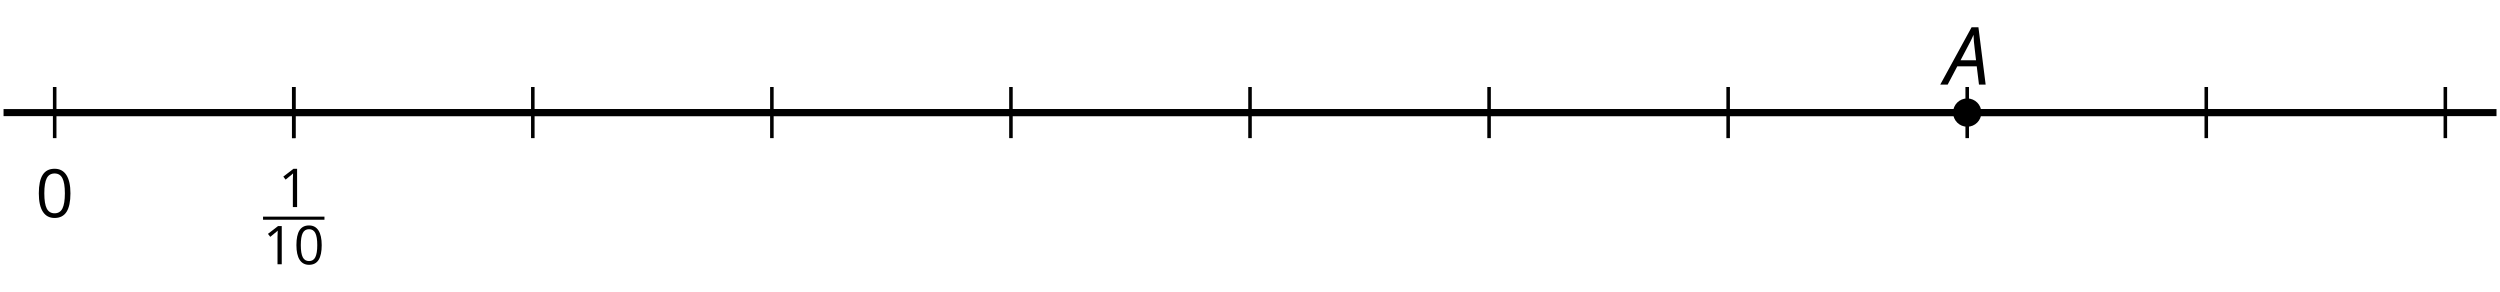 <?xml version='1.0' encoding='UTF-8'?>
<!-- This file was generated by dvisvgm 2.1.3 -->
<svg height='41.09pt' version='1.1' viewBox='-72 -72 351.996 41.09' width='351.996pt' xmlns='http://www.w3.org/2000/svg' xmlns:xlink='http://www.w3.org/1999/xlink'>
<defs>
<path d='M4.492 -2.569L4.807 0H5.746L4.729 -8.077H3.768L-0.646 0H0.398L1.751 -2.569H4.492ZM4.392 -3.431H2.215C2.972 -4.856 3.436 -5.729 3.591 -6.05C3.757 -6.37 3.901 -6.691 4.039 -7.017C4.055 -6.387 4.111 -5.74 4.199 -5.083L4.392 -3.431Z' id='g4-33'/>
<use id='g14-16' transform='scale(0.8)' xlink:href='#g6-16'/>
<use id='g14-17' transform='scale(0.8)' xlink:href='#g6-17'/>
<path d='M4.922 -3.375C4.922 -4.498 4.733 -5.355 4.355 -5.948C3.973 -6.542 3.421 -6.837 2.689 -6.837C1.938 -6.837 1.381 -6.552 1.018 -5.985S0.47 -4.549 0.47 -3.375C0.47 -2.238 0.658 -1.377 1.036 -0.792C1.413 -0.203 1.966 0.092 2.689 0.092C3.444 0.092 4.006 -0.193 4.374 -0.769C4.738 -1.344 4.922 -2.21 4.922 -3.375ZM1.243 -3.375C1.243 -4.355 1.358 -5.064 1.588 -5.506C1.819 -5.953 2.187 -6.174 2.689 -6.174C3.2 -6.174 3.568 -5.948 3.794 -5.497C4.024 -5.051 4.139 -4.342 4.139 -3.375S4.024 -1.699 3.794 -1.243C3.568 -0.792 3.2 -0.566 2.689 -0.566C2.187 -0.566 1.819 -0.792 1.588 -1.234C1.358 -1.685 1.243 -2.394 1.243 -3.375Z' id='g6-16'/>
<path d='M3.292 0V-6.731H2.647L0.866 -5.355L1.271 -4.83C1.92 -5.359 2.288 -5.658 2.366 -5.727S2.518 -5.866 2.583 -5.93C2.56 -5.576 2.546 -5.198 2.546 -4.797V0H3.292Z' id='g6-17'/>
</defs>
<g id='page1'>
<path d='M-71.5 -56.148H279.504' fill='none' stroke='#000000' stroke-linejoin='bevel' stroke-miterlimit='10.037' stroke-width='1'/>
<path d='M-30.641 -52.547V-59.75M3.019 -52.547V-59.75M36.679 -52.547V-59.75M70.339 -52.547V-59.75M104 -52.547V-59.75M137.66 -52.547V-59.75M171.32 -52.547V-59.75M204.98 -52.547V-59.75M238.64 -52.547V-59.75' fill='none' stroke='#000000' stroke-linejoin='bevel' stroke-miterlimit='10.037' stroke-width='0.5'/>
<path d='M-64.301 -52.547V-59.75M272.3 -52.547V-59.75' fill='none' stroke='#000000' stroke-linejoin='bevel' stroke-miterlimit='10.037' stroke-width='0.5'/>
<path d='M-64.301 -56.148H272.3' fill='none' stroke='#000000' stroke-linejoin='bevel' stroke-miterlimit='10.037' stroke-width='1'/>
<g transform='matrix(1 0 0 1 -9.19 39.986)'>
<use x='-57.814' xlink:href='#g6-16' y='-81.388'/>
</g>
<path d='M-30.641 -52.547V-59.75' fill='none' stroke='#000000' stroke-linejoin='bevel' stroke-miterlimit='10.037' stroke-width='0.5'/>
<g transform='matrix(1 0 0 1 21.654 42.837)'>
<use x='-54.457' xlink:href='#g14-17' y='-85.683'/>
</g>
<rect height='0.436' transform='matrix(1 0 0 1 21.654 42.837)' width='8.647' x='-56.618' y='-84.334'/>
<g transform='matrix(1 0 0 1 21.654 42.837)'>
<use x='-56.618' xlink:href='#g14-17' y='-77.626'/>
<use x='-52.295' xlink:href='#g14-16' y='-77.626'/>
</g>
<path d='M206.972 -56.148C206.972 -57.25 206.082 -58.141 204.98 -58.141C203.882 -58.141 202.988 -57.25 202.988 -56.148C202.988 -55.047 203.882 -54.156 204.98 -54.156C206.082 -54.156 206.972 -55.047 206.972 -56.148Z'/>
<g transform='matrix(1 0 0 1 259.644 21.3)'>
<use x='-57.814' xlink:href='#g4-33' y='-81.388'/>
</g>
</g>
</svg>
